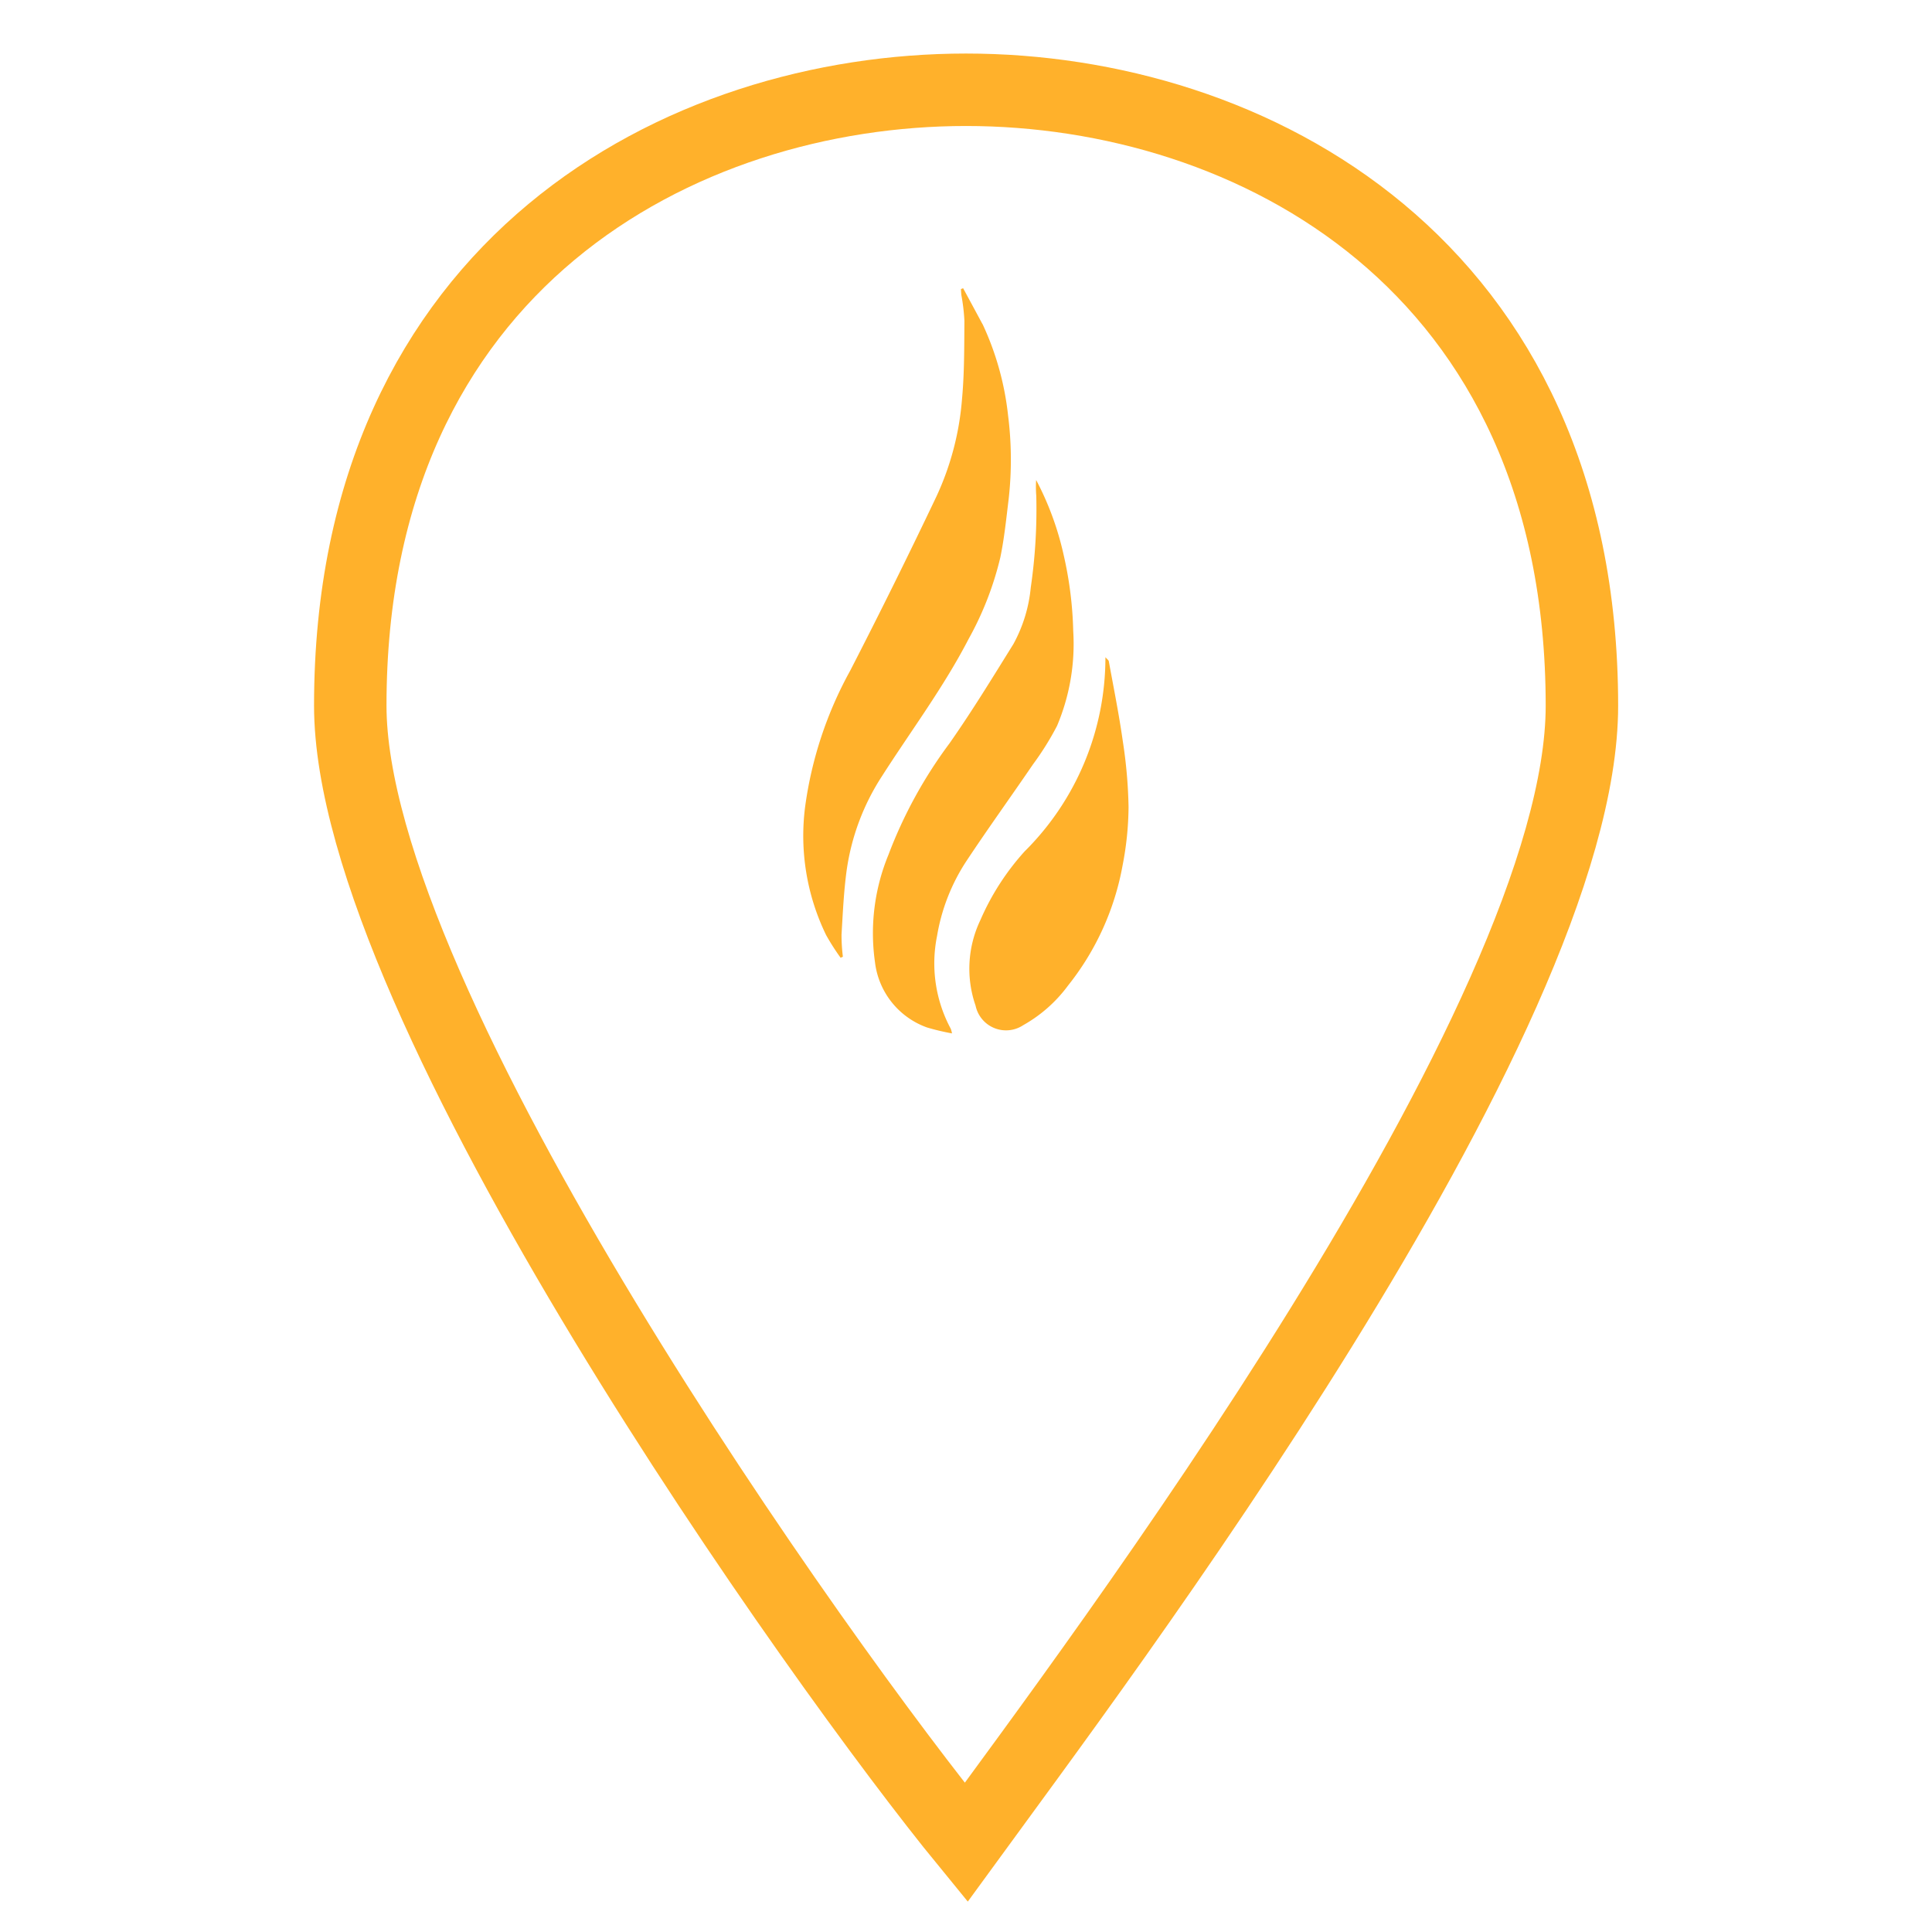 <svg xmlns="http://www.w3.org/2000/svg" xmlns:xlink="http://www.w3.org/1999/xlink" width="80" height="80" viewBox="0 0 80 80">
  <defs>
    <clipPath id="clip-path">
      <rect id="Rectangle_353" data-name="Rectangle 353" width="80" height="80" transform="translate(1471 -722)" fill="none"/>
    </clipPath>
  </defs>
  <g id="Mask_Group_29" data-name="Mask Group 29" transform="translate(-1471 722)" clip-path="url(#clip-path)">
    <g id="Group_491" data-name="Group 491" transform="translate(-172.828 -519.283)">
      <path id="path4133" d="M27.726,0C15.959,0,2.23,7.191,2.23,25.5c0,12.421,19.613,39.879,25.5,47.07,5.23-7.191,25.5-34,25.5-47.07C53.223,7.191,39.494,0,27.726,0Z" transform="translate(1656.102 -199)" fill="none" stroke="#ffb12b" stroke-width="3"/>
      <g id="Group_490" data-name="Group 490" transform="translate(1677.096 -190.784)">
        <path id="Path_570" data-name="Path 570" d="M7.416,1.483A11.961,11.961,0,0,1,8.472,5.25,14.606,14.606,0,0,1,8.5,8.72c-.1.812-.181,1.631-.347,2.431a13.225,13.225,0,0,1-1.313,3.375c-1.035,2-2.385,3.8-3.591,5.686A9.614,9.614,0,0,0,1.791,24.1c-.121.883-.16,1.778-.213,2.669a7.281,7.281,0,0,0,.056.913l-.094.044a9.619,9.619,0,0,1-.6-.939,9.406,9.406,0,0,1-.872-5.295,16.12,16.12,0,0,1,1.866-5.649q1.843-3.58,3.573-7.217A11.726,11.726,0,0,0,6.566,4.6c.1-1.077.092-2.165.1-3.248A7.955,7.955,0,0,0,6.541.291C6.531.207,6.528.121,6.522.036L6.612,0c.264.488.529.977.8,1.483" transform="translate(0 0)" fill="#ffb12b"/>
        <path id="Path_571" data-name="Path 571" d="M35,78.359a15.634,15.634,0,0,1,.4,3.163,8.713,8.713,0,0,1-.67,3.929,11.967,11.967,0,0,1-1,1.6c-.91,1.334-1.856,2.645-2.748,3.991a8.067,8.067,0,0,0-1.221,3.111A5.719,5.719,0,0,0,30.332,98a1.189,1.189,0,0,1,.048.186,9.831,9.831,0,0,1-1.029-.244,3.281,3.281,0,0,1-2.159-2.7,8.514,8.514,0,0,1,.557-4.453,18.891,18.891,0,0,1,2.526-4.611c.936-1.336,1.789-2.731,2.65-4.118a6.066,6.066,0,0,0,.717-2.339,22.429,22.429,0,0,0,.228-3.794,4.533,4.533,0,0,1-.006-.657A12.334,12.334,0,0,1,35,78.359" transform="translate(-24.228 -67.328)" fill="#ffb12b"/>
        <path id="Path_572" data-name="Path 572" d="M67.438,152.936a11.311,11.311,0,0,0,3.313-8.009c.074.087.131.122.14.167.2,1.1.423,2.2.58,3.312a20,20,0,0,1,.238,2.725,12.989,12.989,0,0,1-.247,2.417,11.157,11.157,0,0,1-2.26,4.977,5.874,5.874,0,0,1-1.854,1.639,1.289,1.289,0,0,1-1.974-.81,4.663,4.663,0,0,1,.2-3.542,10.394,10.394,0,0,1,1.86-2.875" transform="translate(-58.246 -129.647)" fill="#ffb12b"/>
      </g>
    </g>
  </g>
</svg>
